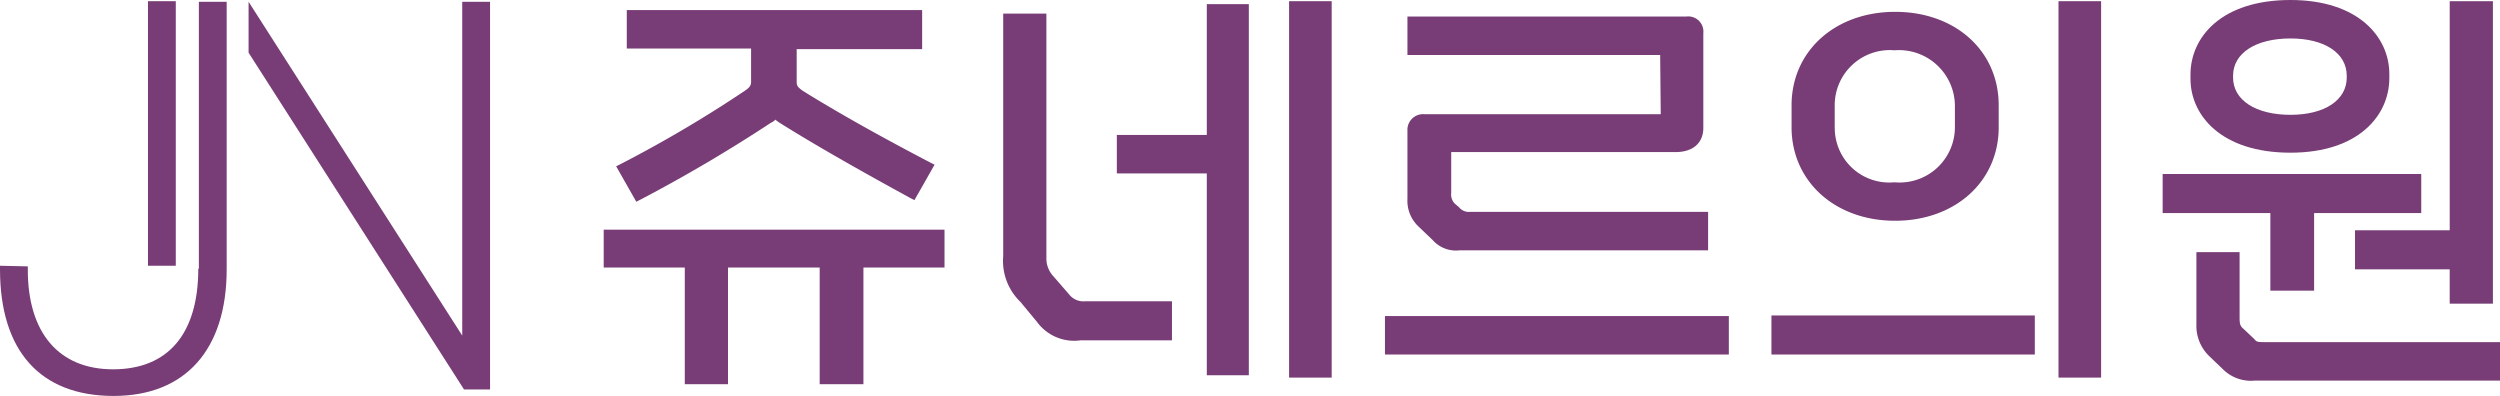 <svg id="logo_JNeR" xmlns="http://www.w3.org/2000/svg" width="119.993" height="19.005" viewBox="0 0 119.993 19.005">
  <g id="JNeR" transform="translate(0 0.057)">
    <path id="패스_88" data-name="패스 88" d="M9.517,13.112c0,3.125-1.449,4.829-4.091,4.829-2.585,0-4.091-1.733-4.091-4.772V13L0,12.97v.17c0,3.92,1.932,6.079,5.454,6.079,3.437,0,5.426-2.216,5.426-6.079V.3H9.545V13.112Z" transform="translate(0 -0.272)" fill="#783d77"/>
    <rect id="사각형_55" data-name="사각형 55" width="1.335" height="12.698" transform="translate(7.102)" fill="#783d77"/>
    <path id="패스_89" data-name="패스 89" d="M52.255.3V16.322L42,.3V2.743L52.34,18.907h1.25V.3Z" transform="translate(-30.069 -0.272)" fill="#783d77"/>
  </g>
  <g id="쥬네르의원" transform="translate(28.976)">
    <path id="패스_90" data-name="패스 90" d="M118.787,3.575V1.7H104.611V3.546h5.966V5.137c0,.2-.085.284-.284.426a60.511,60.511,0,0,1-6.022,3.551l-.17.085.966,1.7.17-.085A72.74,72.74,0,0,0,111.543,7.1a.509.509,0,0,0,.2-.142c.057.057.114.085.142.114,1.761,1.108,3.92,2.329,6.363,3.665l.17.085.966-1.7-.17-.085c-1.96-1.023-4.2-2.244-6.164-3.466-.227-.17-.284-.227-.284-.426V3.575Z" transform="translate(-103.503 -1.217)" fill="#783d77"/>
    <path id="패스_91" data-name="패스 91" d="M102,40.618h3.892v5.6h2.074v-5.6h4.4v5.6h2.1v-5.6h3.892V38.8H102Z" transform="translate(-102 -27.778)" fill="#783d77"/>
    <rect id="사각형_56" data-name="사각형 56" width="2.045" height="18.067" transform="translate(32.896 0.057)" fill="#783d77"/>
    <path id="패스_92" data-name="패스 92" d="M172.653,15.765l-.739-.852a1.239,1.239,0,0,1-.341-.881V2.3H169.5V13.947a2.725,2.725,0,0,0,.824,2.187l.8.966a2.21,2.21,0,0,0,2.1.881H177.6V16.106h-4.147A.881.881,0,0,1,172.653,15.765Z" transform="translate(-150.325 -1.647)" fill="#783d77"/>
    <path id="패스_93" data-name="패스 93" d="M193.018,6.978H188.7V8.825h4.318v9.687h2.017V.7h-2.017Z" transform="translate(-164.071 -0.501)" fill="#783d77"/>
    <rect id="사각형_57" data-name="사각형 57" width="16.505" height="1.846" transform="translate(37.498 15.17)" fill="#783d77"/>
    <path id="패스_94" data-name="패스 94" d="M239.022,13.538a1.489,1.489,0,0,0,1.278.483h11.931V12.174h-11.42a.608.608,0,0,1-.54-.227l-.2-.17a.628.628,0,0,1-.17-.511V9.305h10.766c.824,0,1.335-.426,1.335-1.165V3.6a.728.728,0,0,0-.824-.8H237.8V4.646h12.13l.028,2.841H238.624a.754.754,0,0,0-.824.8V11.55a1.692,1.692,0,0,0,.511,1.307Z" transform="translate(-199.223 -2.005)" fill="#783d77"/>
    <rect id="사각형_58" data-name="사각형 58" width="12.641" height="1.875" transform="translate(56.048 15.141)" fill="#783d77"/>
    <path id="패스_95" data-name="패스 95" d="M307.671,12.028c2.869,0,4.971-1.875,4.971-4.488V6.488c0-2.613-2.074-4.488-4.971-4.488C304.8,2,302.7,3.875,302.7,6.488V7.539C302.7,10.125,304.774,12.028,307.671,12.028Zm-2.9-4.488V6.488a2.646,2.646,0,0,1,2.869-2.642,2.687,2.687,0,0,1,2.9,2.642V7.539a2.655,2.655,0,0,1-2.9,2.642A2.615,2.615,0,0,1,304.774,7.539Z" transform="translate(-245.686 -1.432)" fill="#783d77"/>
    <rect id="사각형_59" data-name="사각형 59" width="2.045" height="18.067" transform="translate(69.826 0.057)" fill="#783d77"/>
    <path id="패스_96" data-name="패스 96" d="M397.9,13.069h4.545v1.648h2.074V.2h-2.074V11.194H397.9Z" transform="translate(-313.842 -0.143)" fill="#783d77"/>
    <path id="패스_97" data-name="패스 97" d="M374.9,7.329c3.267,0,4.744-1.79,4.744-3.579v-.2C379.645,1.79,378.168,0,374.9,0c-3.324,0-4.8,1.79-4.8,3.579v.2C370.1,5.539,371.577,7.329,374.9,7.329Zm2.7-3.608c0,1.079-1.051,1.79-2.7,1.79-1.676,0-2.756-.71-2.756-1.79V3.636c0-1.079,1.08-1.79,2.756-1.79,1.648,0,2.7.71,2.7,1.79Z" transform="translate(-293.939)" fill="#783d77"/>
    <path id="패스_98" data-name="패스 98" d="M370.57,35h2.1V31.275h5.142V29.4H365.4v1.875h5.17Z" transform="translate(-290.575 -21.048)" fill="#783d77"/>
    <path id="패스_99" data-name="패스 99" d="M373.884,46.776l-.511-.483c-.17-.142-.2-.227-.2-.568V42.6H371.1v3.466a2.016,2.016,0,0,0,.625,1.534l.653.625a1.907,1.907,0,0,0,1.534.54h11.761V46.918H374.282C374.026,46.918,373.969,46.89,373.884,46.776Z" transform="translate(-294.655 -30.498)" fill="#783d77"/>
  </g>
</svg>
